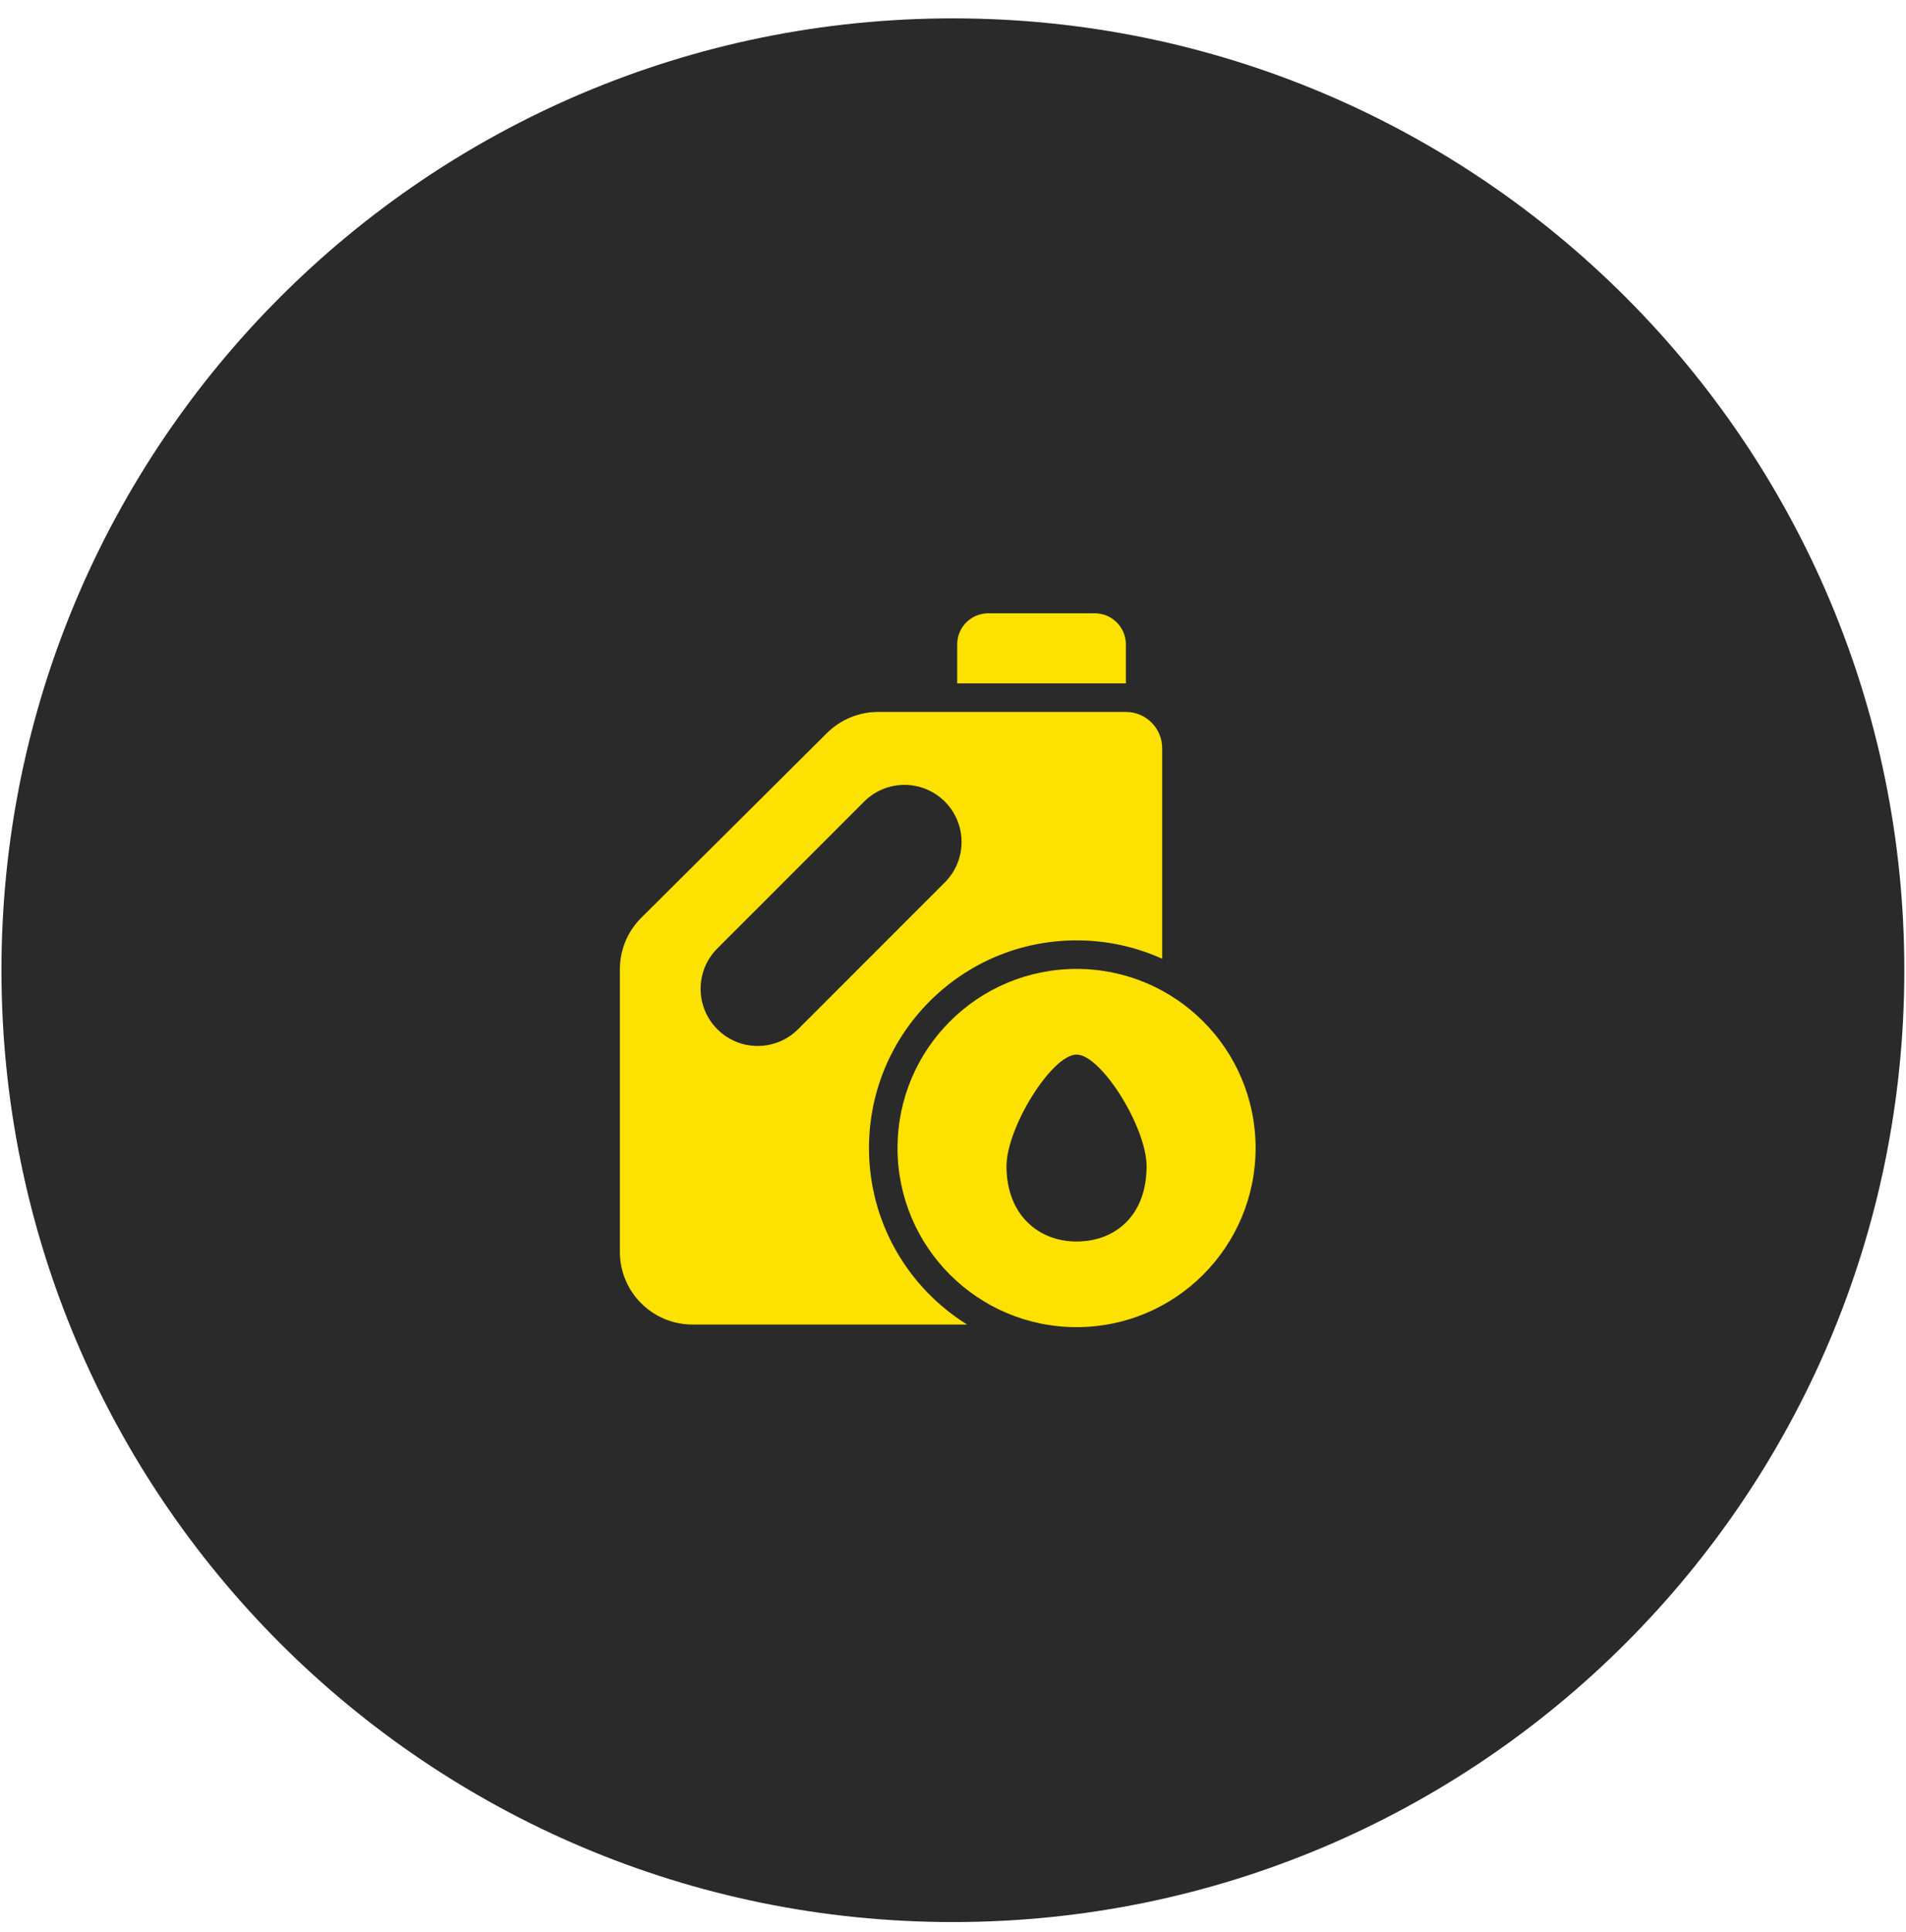 <?xml version="1.0" encoding="UTF-8"?> <svg xmlns="http://www.w3.org/2000/svg" width="76" height="77" viewBox="0 0 76 77" fill="none"><path d="M0.058 38.669C0.058 17.717 17.043 0.732 37.995 0.732C58.947 0.732 75.933 17.717 75.933 38.669C75.933 59.622 58.947 76.607 37.995 76.607C17.043 76.607 0.058 59.622 0.058 38.669Z" fill="#2A2A2A"></path><path d="M38.167 25.684C38.167 24.999 38.723 24.443 39.409 24.443H43.651C44.337 24.443 44.893 24.999 44.893 25.684V27.236H38.167V25.684Z" fill="#FDE100"></path><path fill-rule="evenodd" clip-rule="evenodd" d="M42.927 52.896C46.87 52.896 50.066 49.7 50.066 45.757C50.066 41.814 46.87 38.618 42.927 38.618C38.984 38.618 35.788 41.814 35.788 45.757C35.788 49.7 38.984 52.896 42.927 52.896ZM42.927 49.482C44.47 49.482 45.72 48.447 45.72 46.481C45.72 44.938 43.91 42.032 42.927 42.032C41.944 42.032 40.133 44.938 40.133 46.481C40.133 48.395 41.384 49.482 42.927 49.482Z" fill="#FDE100"></path><path fill-rule="evenodd" clip-rule="evenodd" d="M46.341 38.214V29.823C46.341 29.023 45.693 28.375 44.893 28.375H35.017C34.252 28.375 33.517 28.677 32.974 29.217L25.571 36.578C25.024 37.122 24.717 37.861 24.717 38.633V49.895C24.717 51.495 26.014 52.792 27.614 52.792H38.564C36.214 51.332 34.65 48.727 34.65 45.757C34.65 41.185 38.355 37.48 42.927 37.48C44.144 37.48 45.3 37.742 46.341 38.214ZM31.822 41.022L37.675 35.169C38.563 34.28 38.563 32.839 37.675 31.95C36.786 31.061 35.344 31.061 34.456 31.95L28.603 37.803C27.714 38.692 27.714 40.133 28.603 41.022C29.491 41.911 30.933 41.911 31.822 41.022Z" fill="#FDE100"></path></svg> 